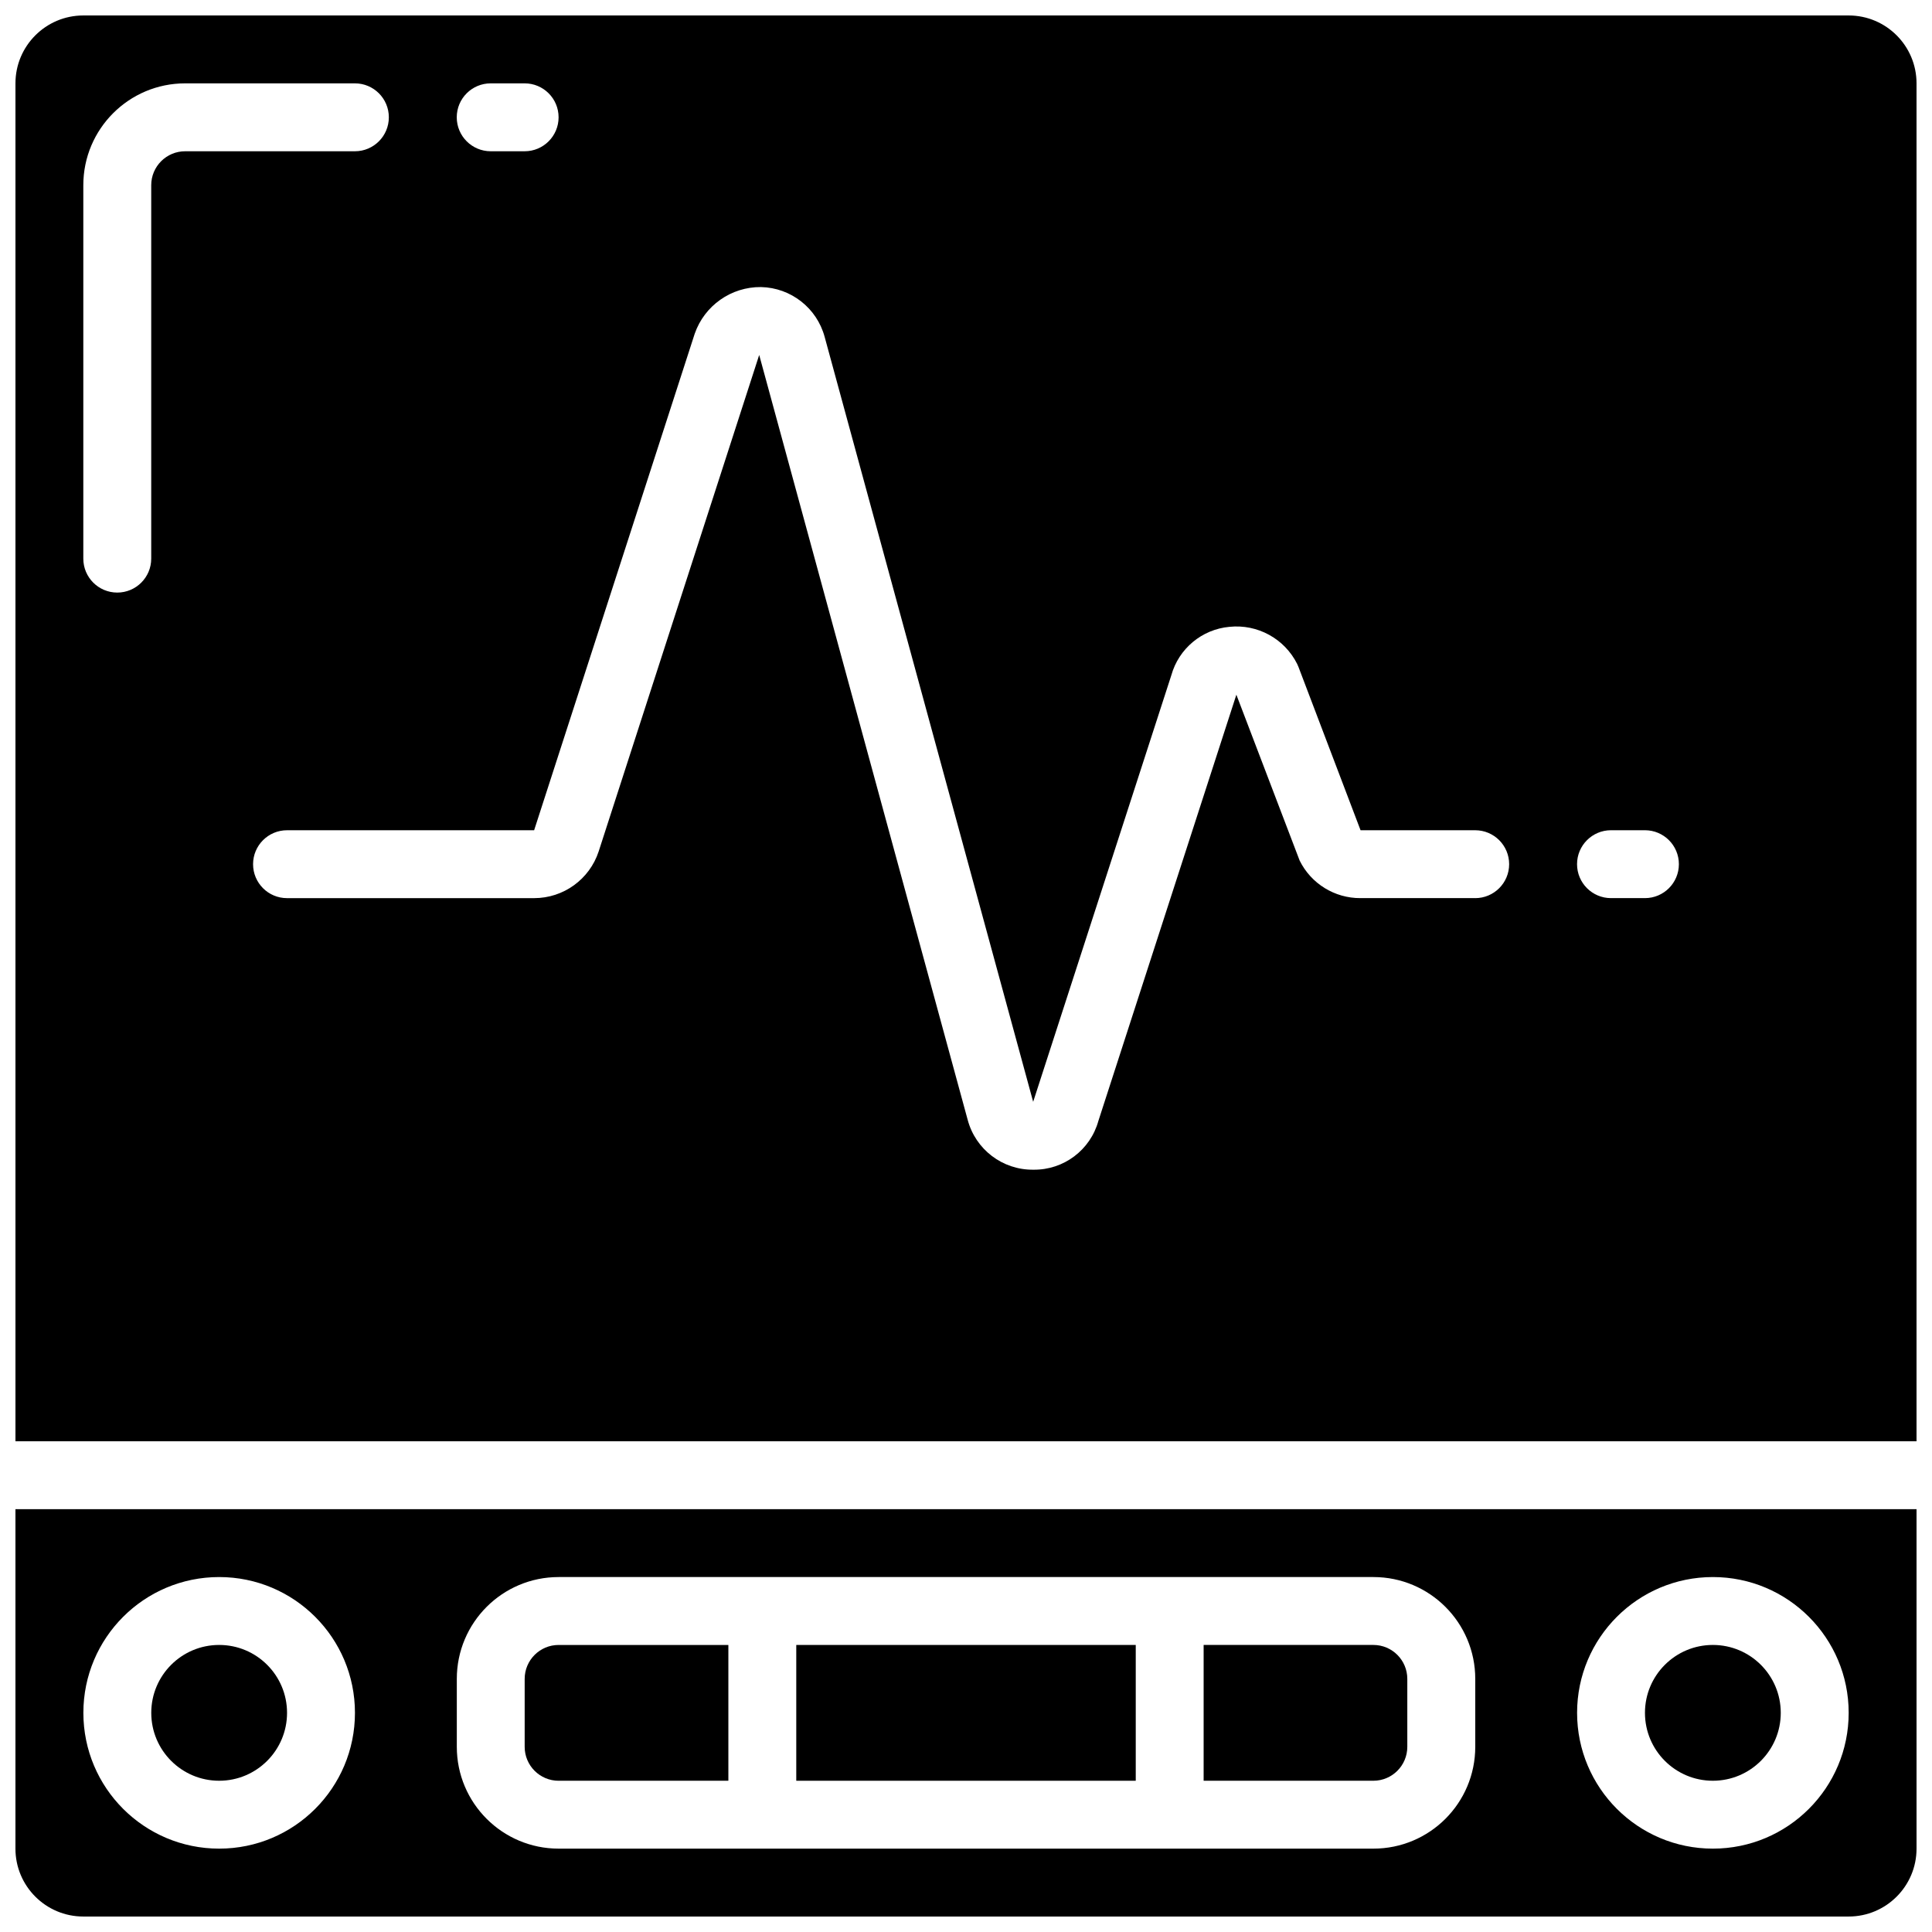 <?xml version="1.0" encoding="UTF-8"?>
<!-- Uploaded to: SVG Repo, www.svgrepo.com, Generator: SVG Repo Mixer Tools -->
<svg width="800px" height="800px" version="1.1" viewBox="144 144 512 512" xmlns="http://www.w3.org/2000/svg">
 <defs>
  <clipPath id="b">
   <path d="m148.09 148.09h503.81v377.91h-503.81z"/>
  </clipPath>
  <clipPath id="a">
   <path d="m148.09 543h503.81v108.9h-503.81z"/>
  </clipPath>
 </defs>
 <path d="m292.04 615.92h44.984v-35.988h-44.984c-4.969 0-8.996 4.027-8.996 8.996v17.996c0 4.969 4.027 8.996 8.996 8.996z"/>
 <path d="m615.92 597.92c0 9.938-8.059 17.996-17.996 17.996s-17.992-8.059-17.992-17.996 8.055-17.992 17.992-17.992 17.996 8.055 17.996 17.992"/>
 <g clip-path="url(#b)">
  <path d="m651.9 166.09c0-9.938-8.055-17.992-17.992-17.992h-467.82c-9.938 0-17.992 8.055-17.992 17.992v359.86h503.81zm-377.86 0h8.996c4.969 0 8.996 4.027 8.996 8.996s-4.027 9-8.996 9h-8.996c-4.969 0-8.996-4.031-8.996-9s4.027-8.996 8.996-8.996zm-89.965 26.992v98.961c0 4.969-4.031 8.996-9 8.996s-8.996-4.027-8.996-8.996v-98.961c0-14.906 12.086-26.992 26.992-26.992h44.98c4.969 0 8.996 4.027 8.996 8.996s-4.027 9-8.996 9h-44.98c-4.969 0-8.996 4.027-8.996 8.996zm350.87 188.93h-30.43c-6.824 0.027-13.066-3.832-16.094-9.949l-16.77-43.957-36.57 112.95c-2.133 7.711-9.191 13.02-17.191 12.926h-0.109c-8.117 0.07-15.25-5.367-17.336-13.215l-55.25-202.7-42.543 131.57c-2.426 7.391-9.328 12.383-17.102 12.379h-65.488c-4.969 0-8.996-4.027-8.996-8.996s4.027-8.996 8.996-8.996h65.488l42.551-131.57c2.59-7.473 9.664-12.457 17.57-12.379 7.93 0.172 14.801 5.551 16.871 13.207l55.258 202.71 36.613-113.04c1.969-7.062 8.102-12.172 15.402-12.836 7.449-0.773 14.598 3.144 17.949 9.84 0.133 0.281 0.25 0.551 0.359 0.828l16.438 43.238h30.383c4.969 0 8.996 4.027 8.996 8.996s-4.027 8.996-8.996 8.996zm44.98 0h-8.996c-4.969 0-8.996-4.027-8.996-8.996s4.027-8.996 8.996-8.996h8.996c4.969 0 8.996 4.027 8.996 8.996s-4.027 8.996-8.996 8.996z"/>
 </g>
 <path d="m516.95 606.92v-17.996c0-4.969-4.027-8.996-8.996-8.996h-44.98v35.988h44.98c4.969 0 8.996-4.027 8.996-8.996z"/>
 <path d="m220.07 597.92c0 9.938-8.055 17.996-17.992 17.996s-17.992-8.059-17.992-17.996 8.055-17.992 17.992-17.992 17.992 8.055 17.992 17.992"/>
 <g clip-path="url(#a)">
  <path d="m166.09 651.9h467.82c9.938 0 17.992-8.055 17.992-17.992v-89.965h-503.81v89.965c0 9.938 8.055 17.992 17.992 17.992zm431.84-89.965c19.875 0 35.988 16.113 35.988 35.984 0 19.875-16.113 35.988-35.988 35.988-19.871 0-35.984-16.113-35.984-35.988 0-19.871 16.113-35.984 35.984-35.984zm-332.87 26.988c0-14.906 12.082-26.988 26.988-26.988h215.92c14.906 0 26.992 12.082 26.992 26.988v17.996c0 14.906-12.086 26.988-26.992 26.988h-215.92c-14.906 0-26.988-12.082-26.988-26.988zm-62.977-26.988c19.875 0 35.984 16.113 35.984 35.984 0 19.875-16.109 35.988-35.984 35.988s-35.988-16.113-35.988-35.988c0-19.871 16.113-35.984 35.988-35.984z"/>
 </g>
 <path d="m355.02 579.93h89.965v35.988h-89.965z"/>
</svg>